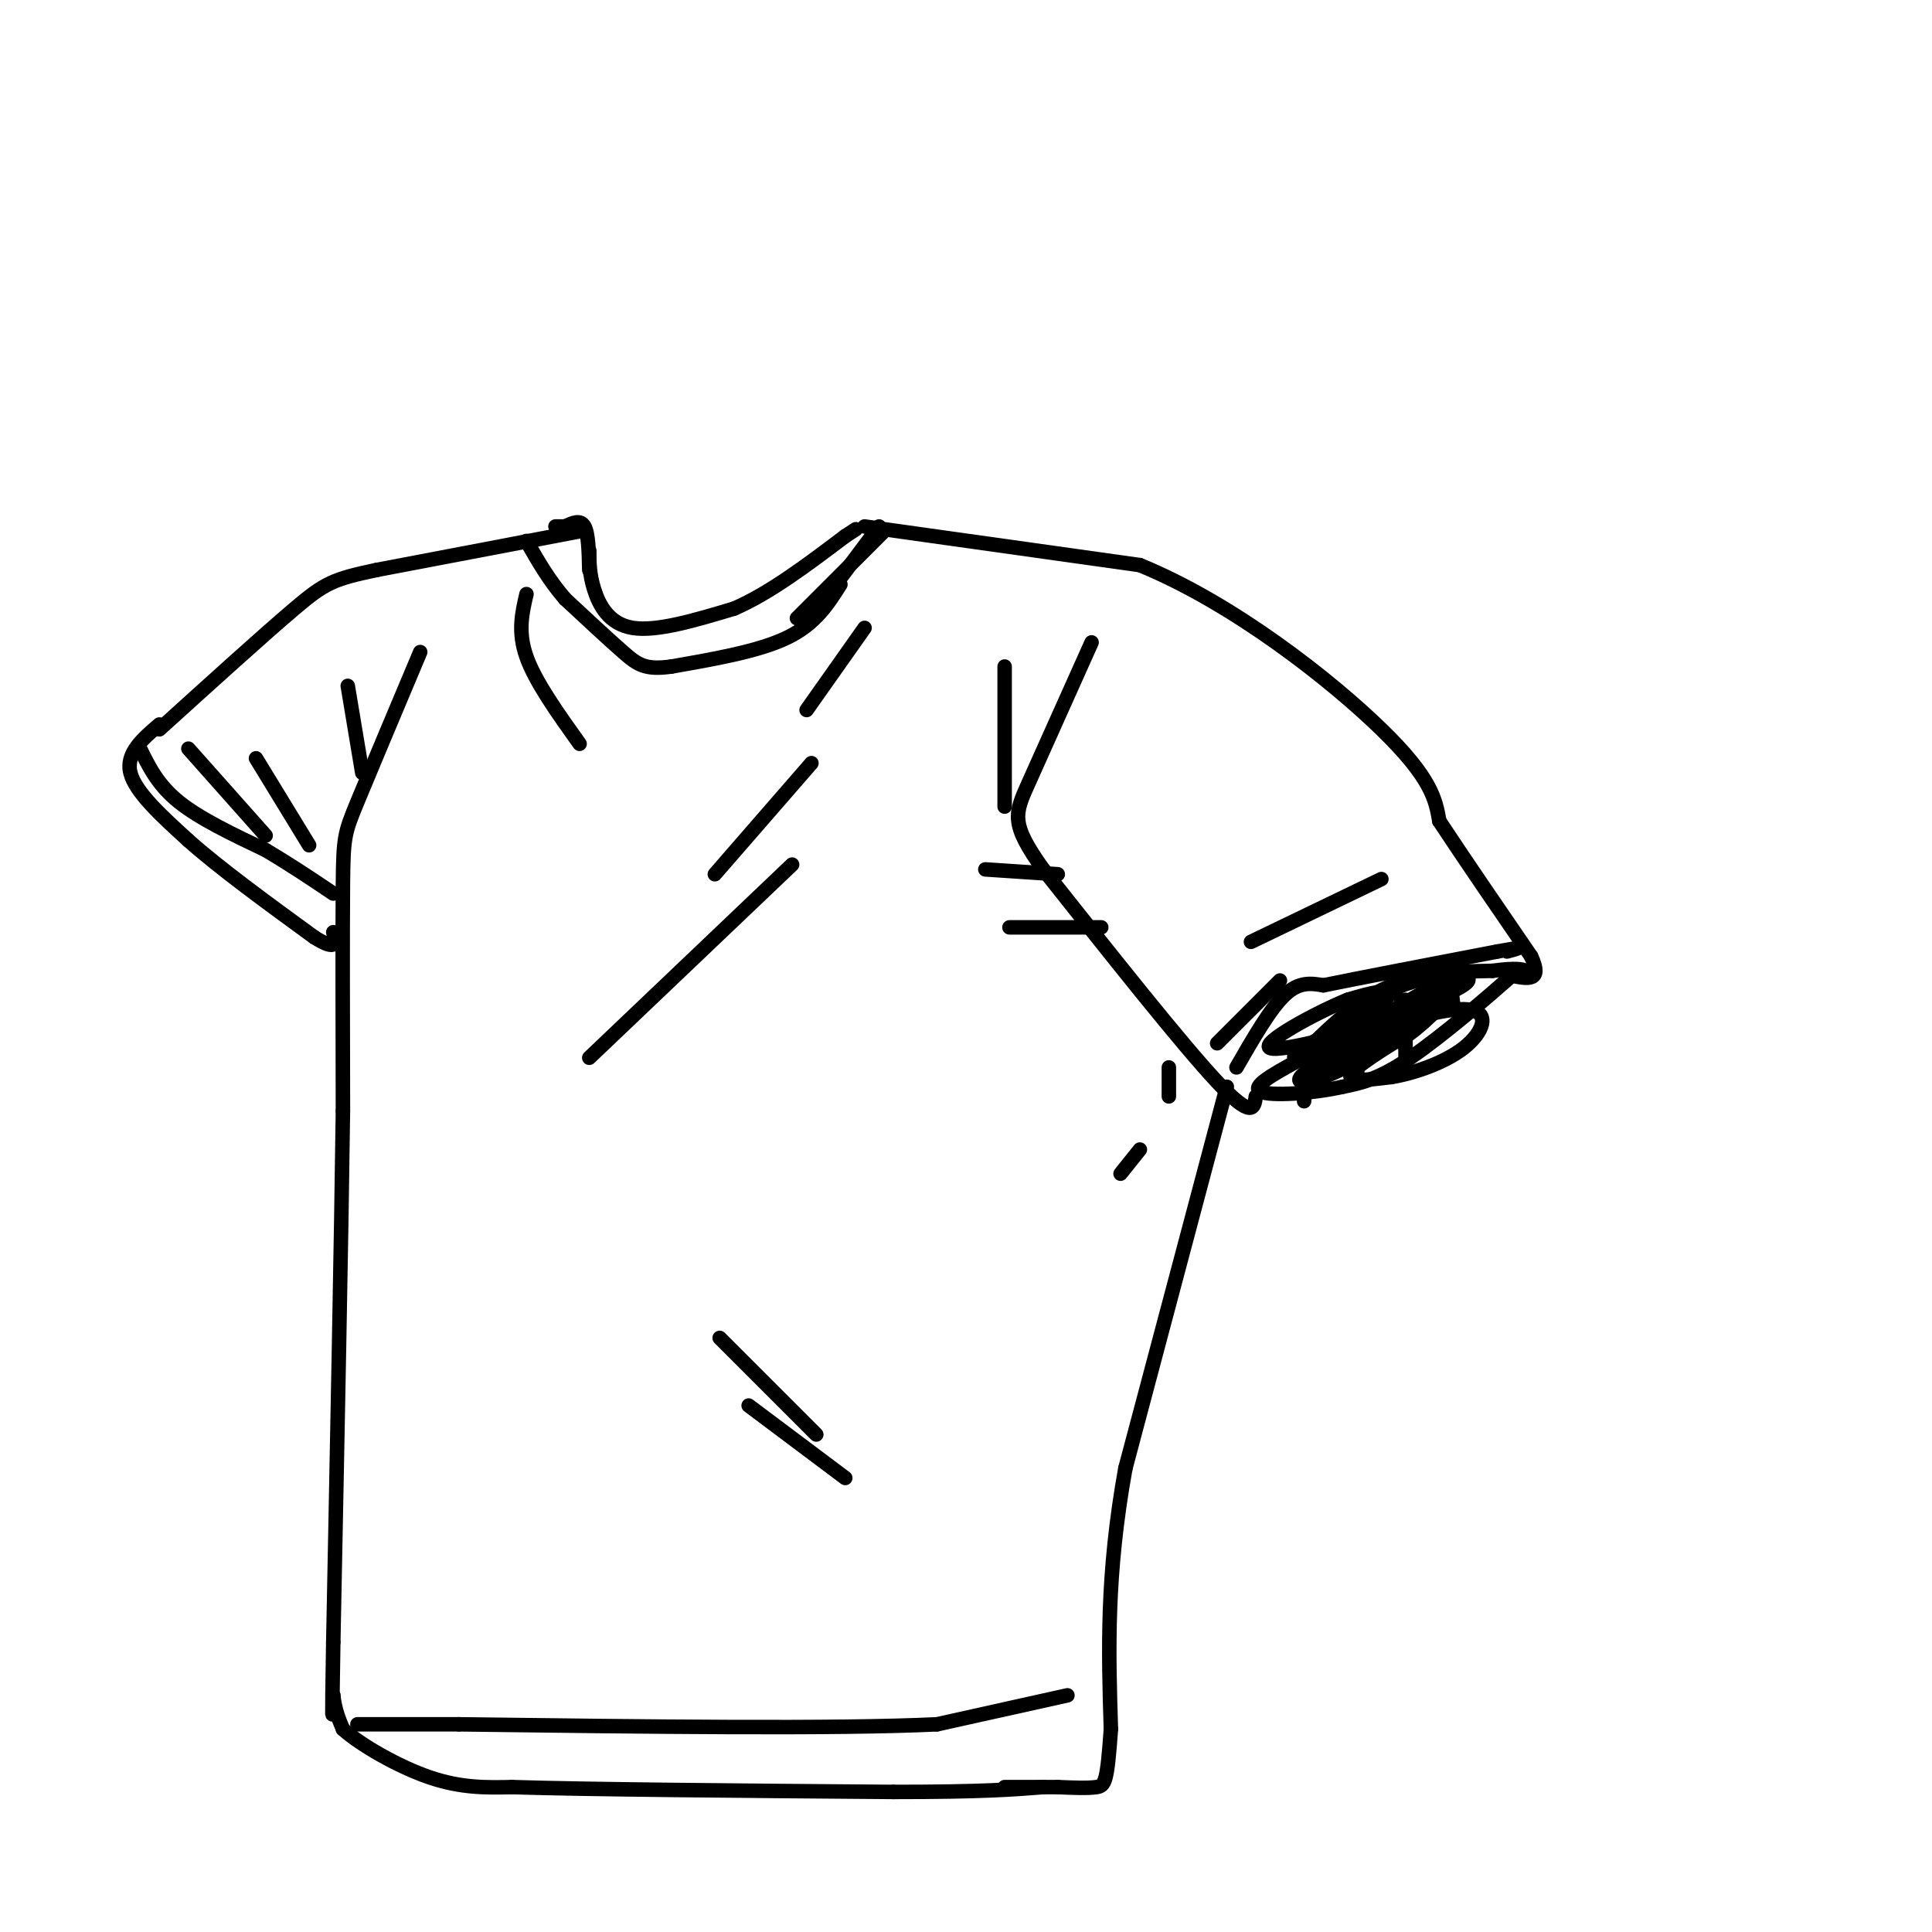 <svg viewBox='0 0 400 400' version='1.1' xmlns='http://www.w3.org/2000/svg' xmlns:xlink='http://www.w3.org/1999/xlink'><g fill='none' stroke='#000000' stroke-width='3' stroke-linecap='round' stroke-linejoin='round'><path d='M122,114c0.000,2.400 0.000,4.800 1,8c1.000,3.200 3.000,7.200 8,8c5.000,0.800 13.000,-1.600 21,-4'/><path d='M152,126c7.333,-3.167 15.167,-9.083 23,-15'/><path d='M175,111c3.833,-2.500 1.917,-1.250 0,0'/><path d='M179,109c0.000,0.000 57.000,8.000 57,8'/><path d='M236,117c19.444,7.956 39.556,23.844 50,34c10.444,10.156 11.222,14.578 12,19'/><path d='M298,170c5.167,7.833 12.083,17.917 19,28'/><path d='M317,198c2.500,5.333 -0.750,4.667 -4,4'/><path d='M313,202c-4.667,4.133 -14.333,12.467 -21,17c-6.667,4.533 -10.333,5.267 -14,6'/><path d='M278,225c-6.267,1.422 -14.933,1.978 -17,1c-2.067,-0.978 2.467,-3.489 7,-6'/><path d='M268,220c4.067,-4.089 10.733,-11.311 18,-15c7.267,-3.689 15.133,-3.844 23,-4'/><path d='M309,201c5.000,-0.667 6.000,-0.333 7,0'/><path d='M260,227c-0.333,2.417 -0.667,4.833 -8,-3c-7.333,-7.833 -21.667,-25.917 -36,-44'/><path d='M216,180c-6.844,-9.556 -5.956,-11.444 -3,-18c2.956,-6.556 7.978,-17.778 13,-29'/><path d='M208,167c0.000,0.000 0.000,-29.000 0,-29'/><path d='M271,217c0.000,0.000 -1.000,11.000 -1,11'/><path d='M280,210c0.000,0.000 1.000,12.000 1,12'/><path d='M290,207c0.000,0.000 1.000,10.000 1,10'/><path d='M300,201c0.000,0.000 1.000,8.000 1,8'/><path d='M291,207c0.000,0.000 0.000,12.000 0,12'/><path d='M120,110c0.000,0.000 -42.000,8.000 -42,8'/><path d='M78,118c-9.067,1.911 -10.733,2.689 -17,8c-6.267,5.311 -17.133,15.156 -28,25'/><path d='M87,135c-5.156,12.244 -10.311,24.489 -13,31c-2.689,6.511 -2.911,7.289 -3,17c-0.089,9.711 -0.044,28.356 0,47'/><path d='M71,230c-0.333,26.167 -1.167,68.083 -2,110'/><path d='M69,340c-0.333,20.167 -0.167,15.583 0,11'/><path d='M69,351c0.333,3.000 1.167,5.000 2,7'/><path d='M71,358c3.556,3.222 11.444,7.778 18,10c6.556,2.222 11.778,2.111 17,2'/><path d='M106,370c16.000,0.500 47.500,0.750 79,1'/><path d='M185,371c18.333,0.000 24.667,-0.500 31,-1'/><path d='M254,225c0.000,0.000 -21.000,79.000 -21,79'/><path d='M233,304c-4.000,22.167 -3.500,38.083 -3,54'/><path d='M230,358c-0.778,11.067 -1.222,11.733 -3,12c-1.778,0.267 -4.889,0.133 -8,0'/><path d='M219,370c-3.167,0.000 -7.083,0.000 -11,0'/><path d='M228,192c0.000,0.000 -19.000,0.000 -19,0'/><path d='M33,150c-3.500,3.000 -7.000,6.000 -6,10c1.000,4.000 6.500,9.000 12,14'/><path d='M39,174c6.333,5.667 16.167,12.833 26,20'/><path d='M65,194c5.000,3.167 4.500,1.083 4,-1'/><path d='M109,123c-0.917,3.917 -1.833,7.833 0,13c1.833,5.167 6.417,11.583 11,18'/><path d='M179,130c0.000,0.000 -12.000,17.000 -12,17'/><path d='M221,351c0.000,0.000 -27.000,6.000 -27,6'/><path d='M194,357c-21.000,1.000 -60.000,0.500 -99,0'/><path d='M95,357c-20.000,0.000 -20.500,0.000 -21,0'/><path d='M252,216c0.000,0.000 13.000,-13.000 13,-13'/><path d='M259,195c0.000,0.000 27.000,-13.000 27,-13'/><path d='M39,155c0.000,0.000 16.000,18.000 16,18'/><path d='M53,157c0.000,0.000 11.000,18.000 11,18'/><path d='M168,158c0.000,0.000 -20.000,23.000 -20,23'/><path d='M164,179c0.000,0.000 -42.000,40.000 -42,40'/><path d='M300,201c-5.465,6.864 -10.931,13.728 -10,14c0.931,0.272 8.258,-6.049 10,-9c1.742,-2.951 -2.100,-2.533 -8,1c-5.900,3.533 -13.858,10.182 -14,10c-0.142,-0.182 7.531,-7.195 9,-10c1.469,-2.805 -3.265,-1.403 -8,0'/><path d='M279,207c-6.399,2.591 -18.397,9.067 -16,10c2.397,0.933 19.189,-3.678 25,-6c5.811,-2.322 0.641,-2.356 -6,0c-6.641,2.356 -14.755,7.102 -14,8c0.755,0.898 10.377,-2.051 20,-5'/><path d='M288,214c-0.342,0.532 -11.197,4.361 -16,7c-4.803,2.639 -3.556,4.089 2,2c5.556,-2.089 15.419,-7.716 16,-8c0.581,-0.284 -8.120,4.776 -10,7c-1.880,2.224 3.060,1.612 8,1'/><path d='M288,223c4.251,-0.655 10.879,-2.791 15,-6c4.121,-3.209 5.733,-7.489 1,-8c-4.733,-0.511 -15.813,2.747 -22,6c-6.187,3.253 -7.482,6.501 -6,6c1.482,-0.501 5.741,-4.750 10,-9'/><path d='M286,212c6.369,-3.345 17.292,-7.208 18,-9c0.708,-1.792 -8.798,-1.512 -16,2c-7.202,3.512 -12.101,10.256 -17,17'/><path d='M149,277c0.000,0.000 20.000,20.000 20,20'/><path d='M155,291c0.000,0.000 20.000,15.000 20,15'/><path d='M219,181c0.000,0.000 -15.000,-1.000 -15,-1'/><path d='M75,160c0.000,0.000 -3.000,-18.000 -3,-18'/><path d='M122,118c-0.083,-3.750 -0.167,-7.500 -1,-9c-0.833,-1.500 -2.417,-0.750 -4,0'/><path d='M117,109c-1.000,0.000 -1.500,0.000 -2,0'/><path d='M174,121c-2.583,4.083 -5.167,8.167 -11,11c-5.833,2.833 -14.917,4.417 -24,6'/><path d='M139,138c-5.422,0.756 -6.978,-0.356 -10,-3c-3.022,-2.644 -7.511,-6.822 -12,-11'/><path d='M117,124c-3.333,-3.833 -5.667,-7.917 -8,-12'/><path d='M165,128c0.000,0.000 18.000,-18.000 18,-18'/><path d='M256,221c3.500,-6.083 7.000,-12.167 10,-15c3.000,-2.833 5.500,-2.417 8,-2'/><path d='M274,204c7.333,-1.500 21.667,-4.250 36,-7'/><path d='M310,197c6.333,-1.167 4.167,-0.583 2,0'/><path d='M29,155c1.833,3.750 3.667,7.500 8,11c4.333,3.500 11.167,6.750 18,10'/><path d='M55,176c5.333,3.167 9.667,6.083 14,9'/><path d='M170,125c0.000,0.000 12.000,-16.000 12,-16'/><path d='M242,221c0.000,0.000 0.000,6.000 0,6'/><path d='M236,238c0.000,0.000 -4.000,5.000 -4,5'/></g>
</svg>